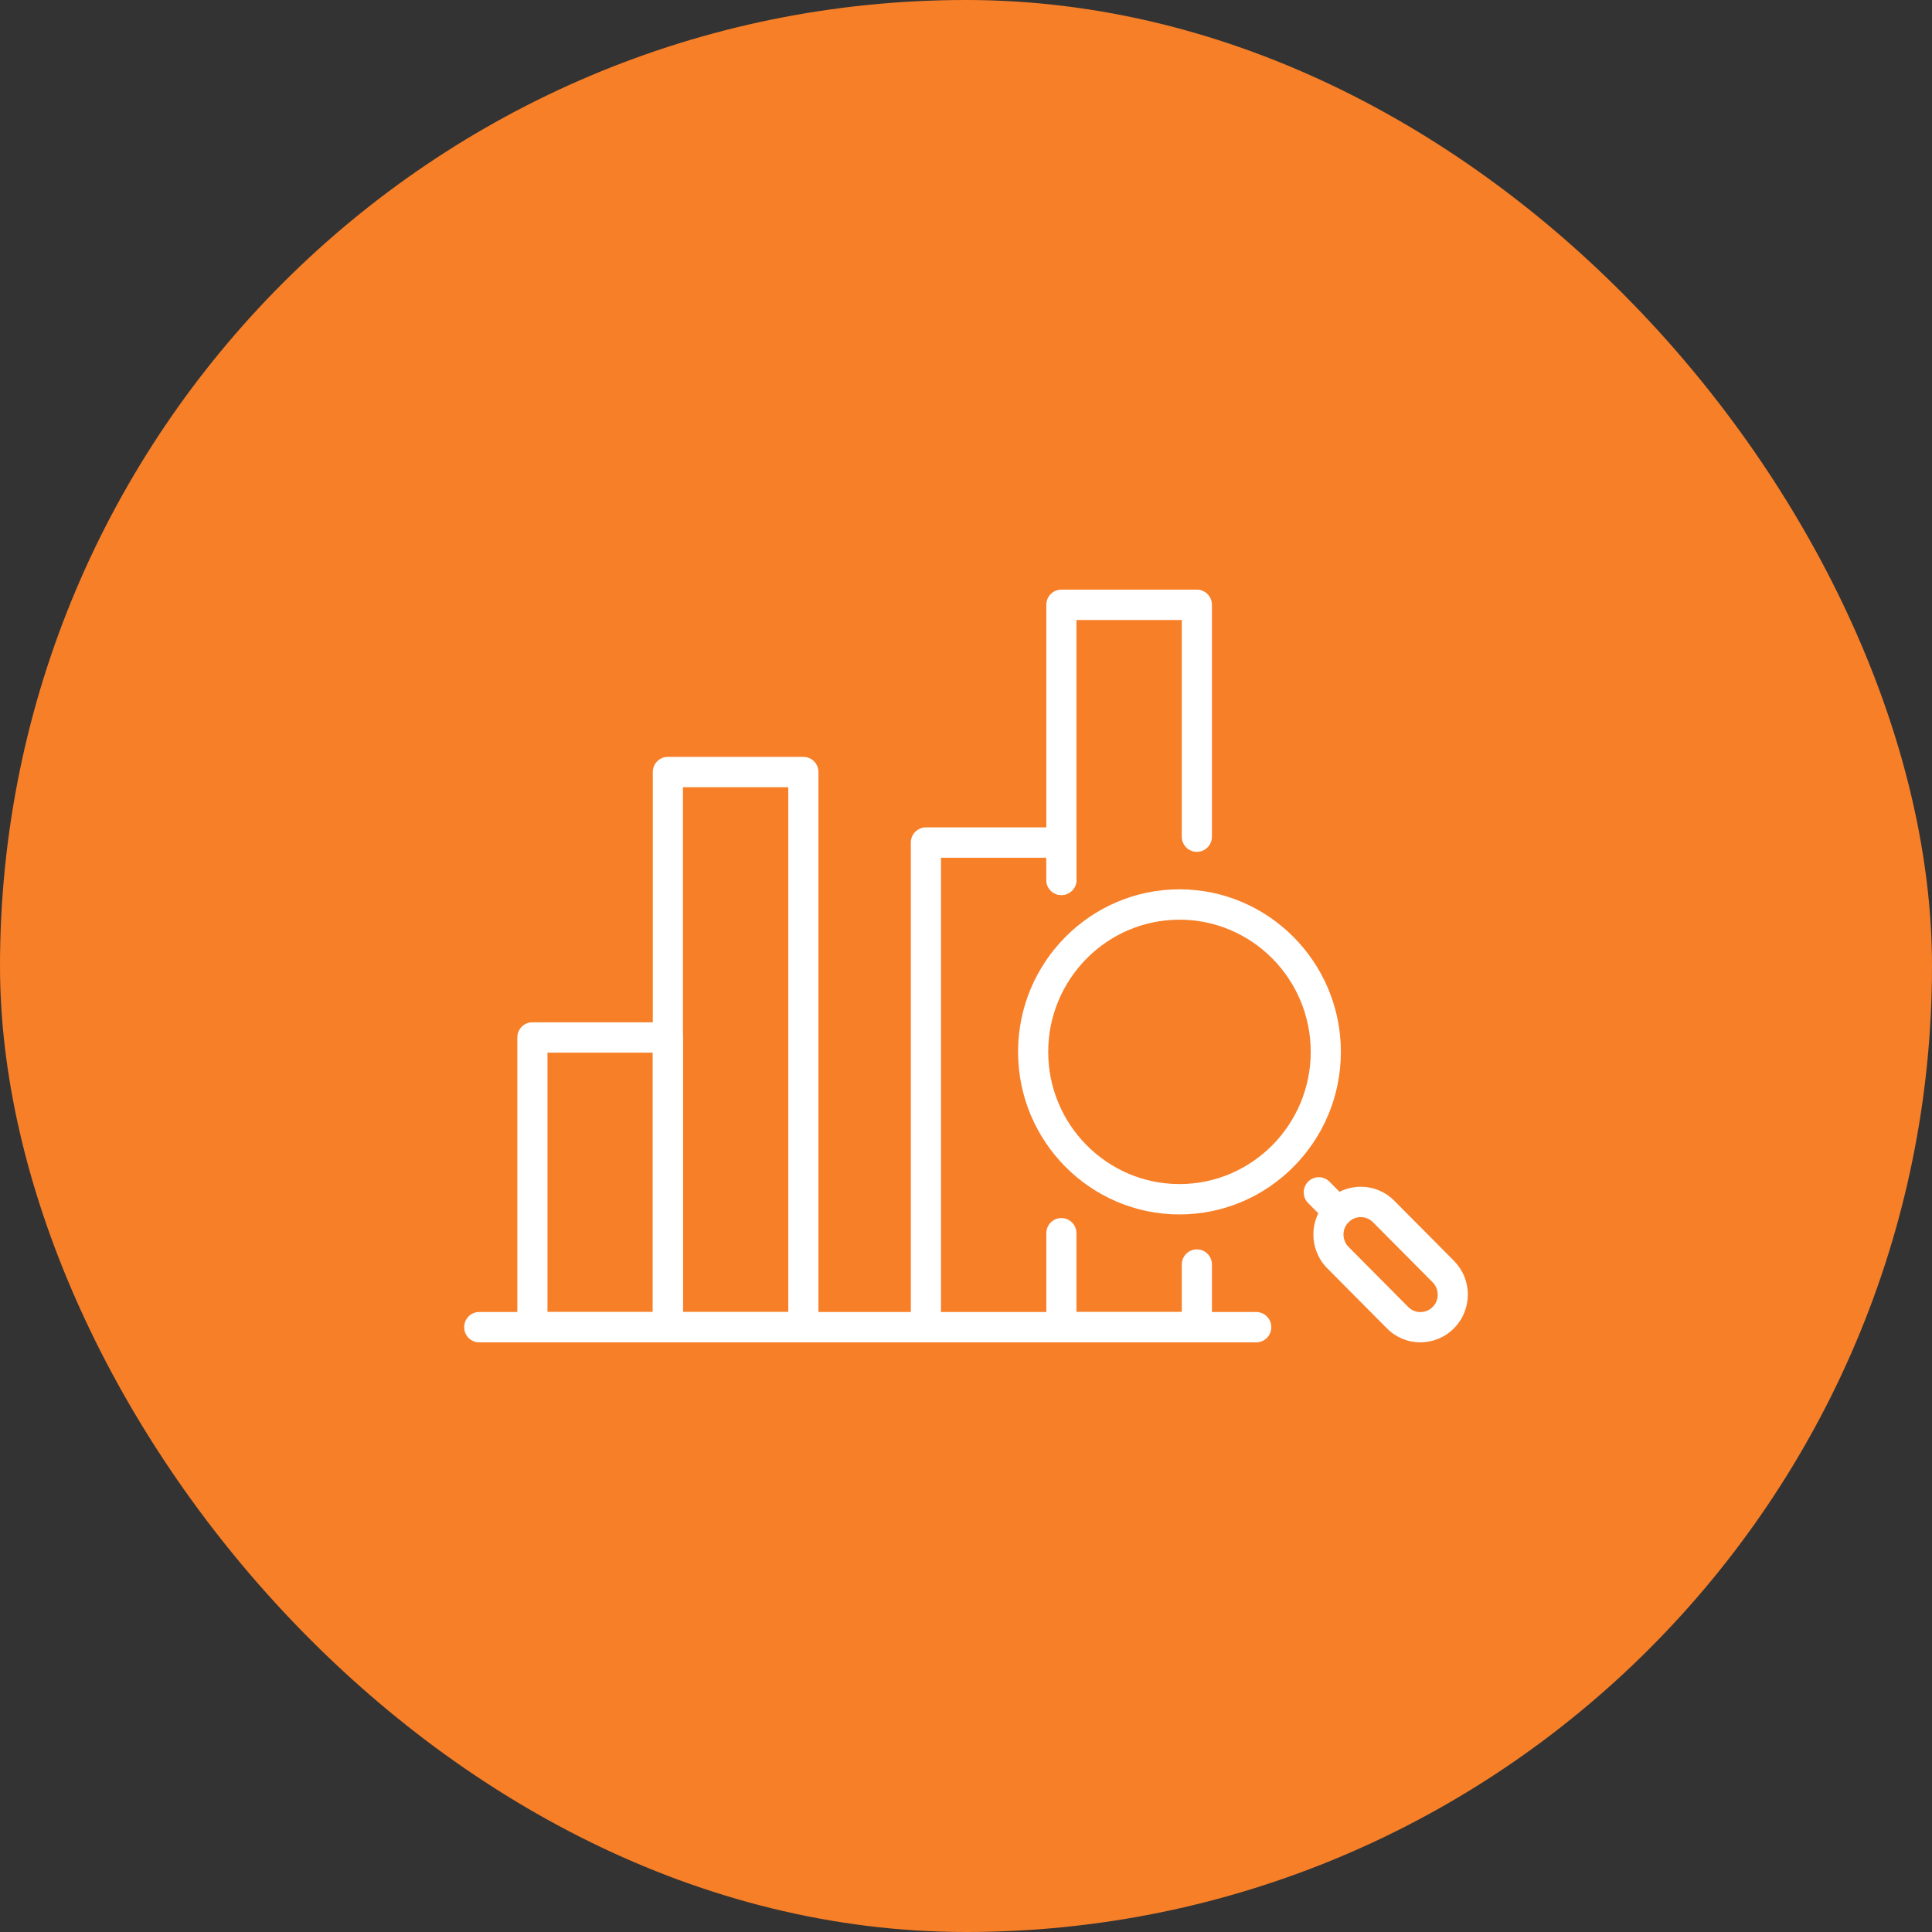 <svg width="154" height="154" viewBox="0 0 154 154" fill="none" xmlns="http://www.w3.org/2000/svg">
<rect x="0" y="0" width="154" height="154" fill="#333333" stroke="none"/>
<rect width="154" height="154" rx="77" fill="#F77F28"/>
<g clip-path="url(#clip0_1_174)">
<path d="M94.015 96.802C86.924 96.802 81.15 90.994 81.15 83.845C81.15 76.696 86.924 70.888 94.015 70.888C101.107 70.888 106.881 76.703 106.881 83.845C106.881 90.987 101.114 96.802 94.015 96.802ZM94.015 73.308C88.249 73.308 83.553 78.037 83.553 83.845C83.553 89.653 88.249 94.382 94.015 94.382C99.782 94.382 104.478 89.66 104.478 83.845C104.478 78.03 99.789 73.308 94.015 73.308Z" fill="white"/>
<path d="M106.64 97.777C106.331 97.777 106.023 97.659 105.789 97.424L104.272 95.896C103.805 95.426 103.805 94.658 104.272 94.188C104.739 93.718 105.501 93.718 105.968 94.188L107.485 95.716C107.952 96.186 107.952 96.954 107.485 97.424C107.251 97.659 106.942 97.777 106.634 97.777H106.64Z" fill="white"/>
<path d="M113.224 107C112.215 107 111.268 106.606 110.554 105.887L105.796 101.095C104.32 99.609 104.32 97.196 105.796 95.709C106.51 94.99 107.457 94.596 108.467 94.596C109.476 94.596 110.423 94.99 111.137 95.709L115.895 100.501C116.609 101.22 117 102.174 117 103.19C117 104.207 116.609 105.161 115.895 105.88C115.181 106.599 114.233 106.993 113.224 106.993V107ZM108.467 97.016C108.116 97.016 107.759 97.154 107.492 97.424C106.956 97.963 106.956 98.848 107.492 99.388L112.249 104.179C112.785 104.725 113.664 104.718 114.199 104.179C114.734 103.64 114.734 102.755 114.199 102.215L109.441 97.424C109.174 97.154 108.817 97.016 108.467 97.016Z" fill="white"/>
<path d="M100.132 107H38.201C37.535 107 37 106.461 37 105.79C37 105.119 37.535 104.58 38.201 104.58H100.132C100.798 104.58 101.334 105.119 101.334 105.79C101.334 106.461 100.798 107 100.132 107Z" fill="white"/>
<path d="M53.236 107H42.437C41.771 107 41.236 106.461 41.236 105.79V82.697C41.236 82.026 41.771 81.487 42.437 81.487H53.236C53.902 81.487 54.438 82.026 54.438 82.697V105.79C54.438 106.461 53.902 107 53.236 107ZM43.639 104.58H52.035V83.907H43.639V104.58Z" fill="white"/>
<path d="M64.035 107H53.236C52.57 107 52.035 106.461 52.035 105.79V61.54C52.035 60.87 52.57 60.33 53.236 60.33H64.035C64.701 60.33 65.237 60.87 65.237 61.54V105.79C65.237 106.461 64.701 107 64.035 107ZM54.438 104.58H62.834V62.75H54.438V104.58Z" fill="white"/>
<path d="M73.804 107C73.138 107 72.603 106.461 72.603 105.79V67.161C72.603 66.491 73.138 65.951 73.804 65.951H84.603C85.269 65.951 85.805 66.491 85.805 67.161V70.134C85.805 70.805 85.269 71.344 84.603 71.344C83.937 71.344 83.402 70.805 83.402 70.134V68.371H75.006V105.79C75.006 106.461 74.47 107 73.804 107Z" fill="white"/>
<path d="M84.603 71.344C83.937 71.344 83.402 70.805 83.402 70.134V48.21C83.402 47.539 83.937 47 84.603 47H95.402C96.068 47 96.603 47.539 96.603 48.21V66.691C96.603 67.362 96.068 67.901 95.402 67.901C94.736 67.901 94.201 67.362 94.201 66.691V49.42H85.805V70.134C85.805 70.805 85.269 71.344 84.603 71.344Z" fill="white"/>
<path d="M95.402 107H84.603C83.937 107 83.402 106.461 83.402 105.79V98.302C83.402 97.632 83.937 97.092 84.603 97.092C85.269 97.092 85.805 97.632 85.805 98.302V104.58H94.201V100.798C94.201 100.127 94.736 99.588 95.402 99.588C96.068 99.588 96.603 100.127 96.603 100.798V105.79C96.603 106.461 96.068 107 95.402 107Z" fill="white"/>
</g>
<defs>
<clipPath id="clip0_1_174">
<rect width="80" height="60" fill="white" transform="translate(37 47)"/>
</clipPath>
</defs>
</svg>
